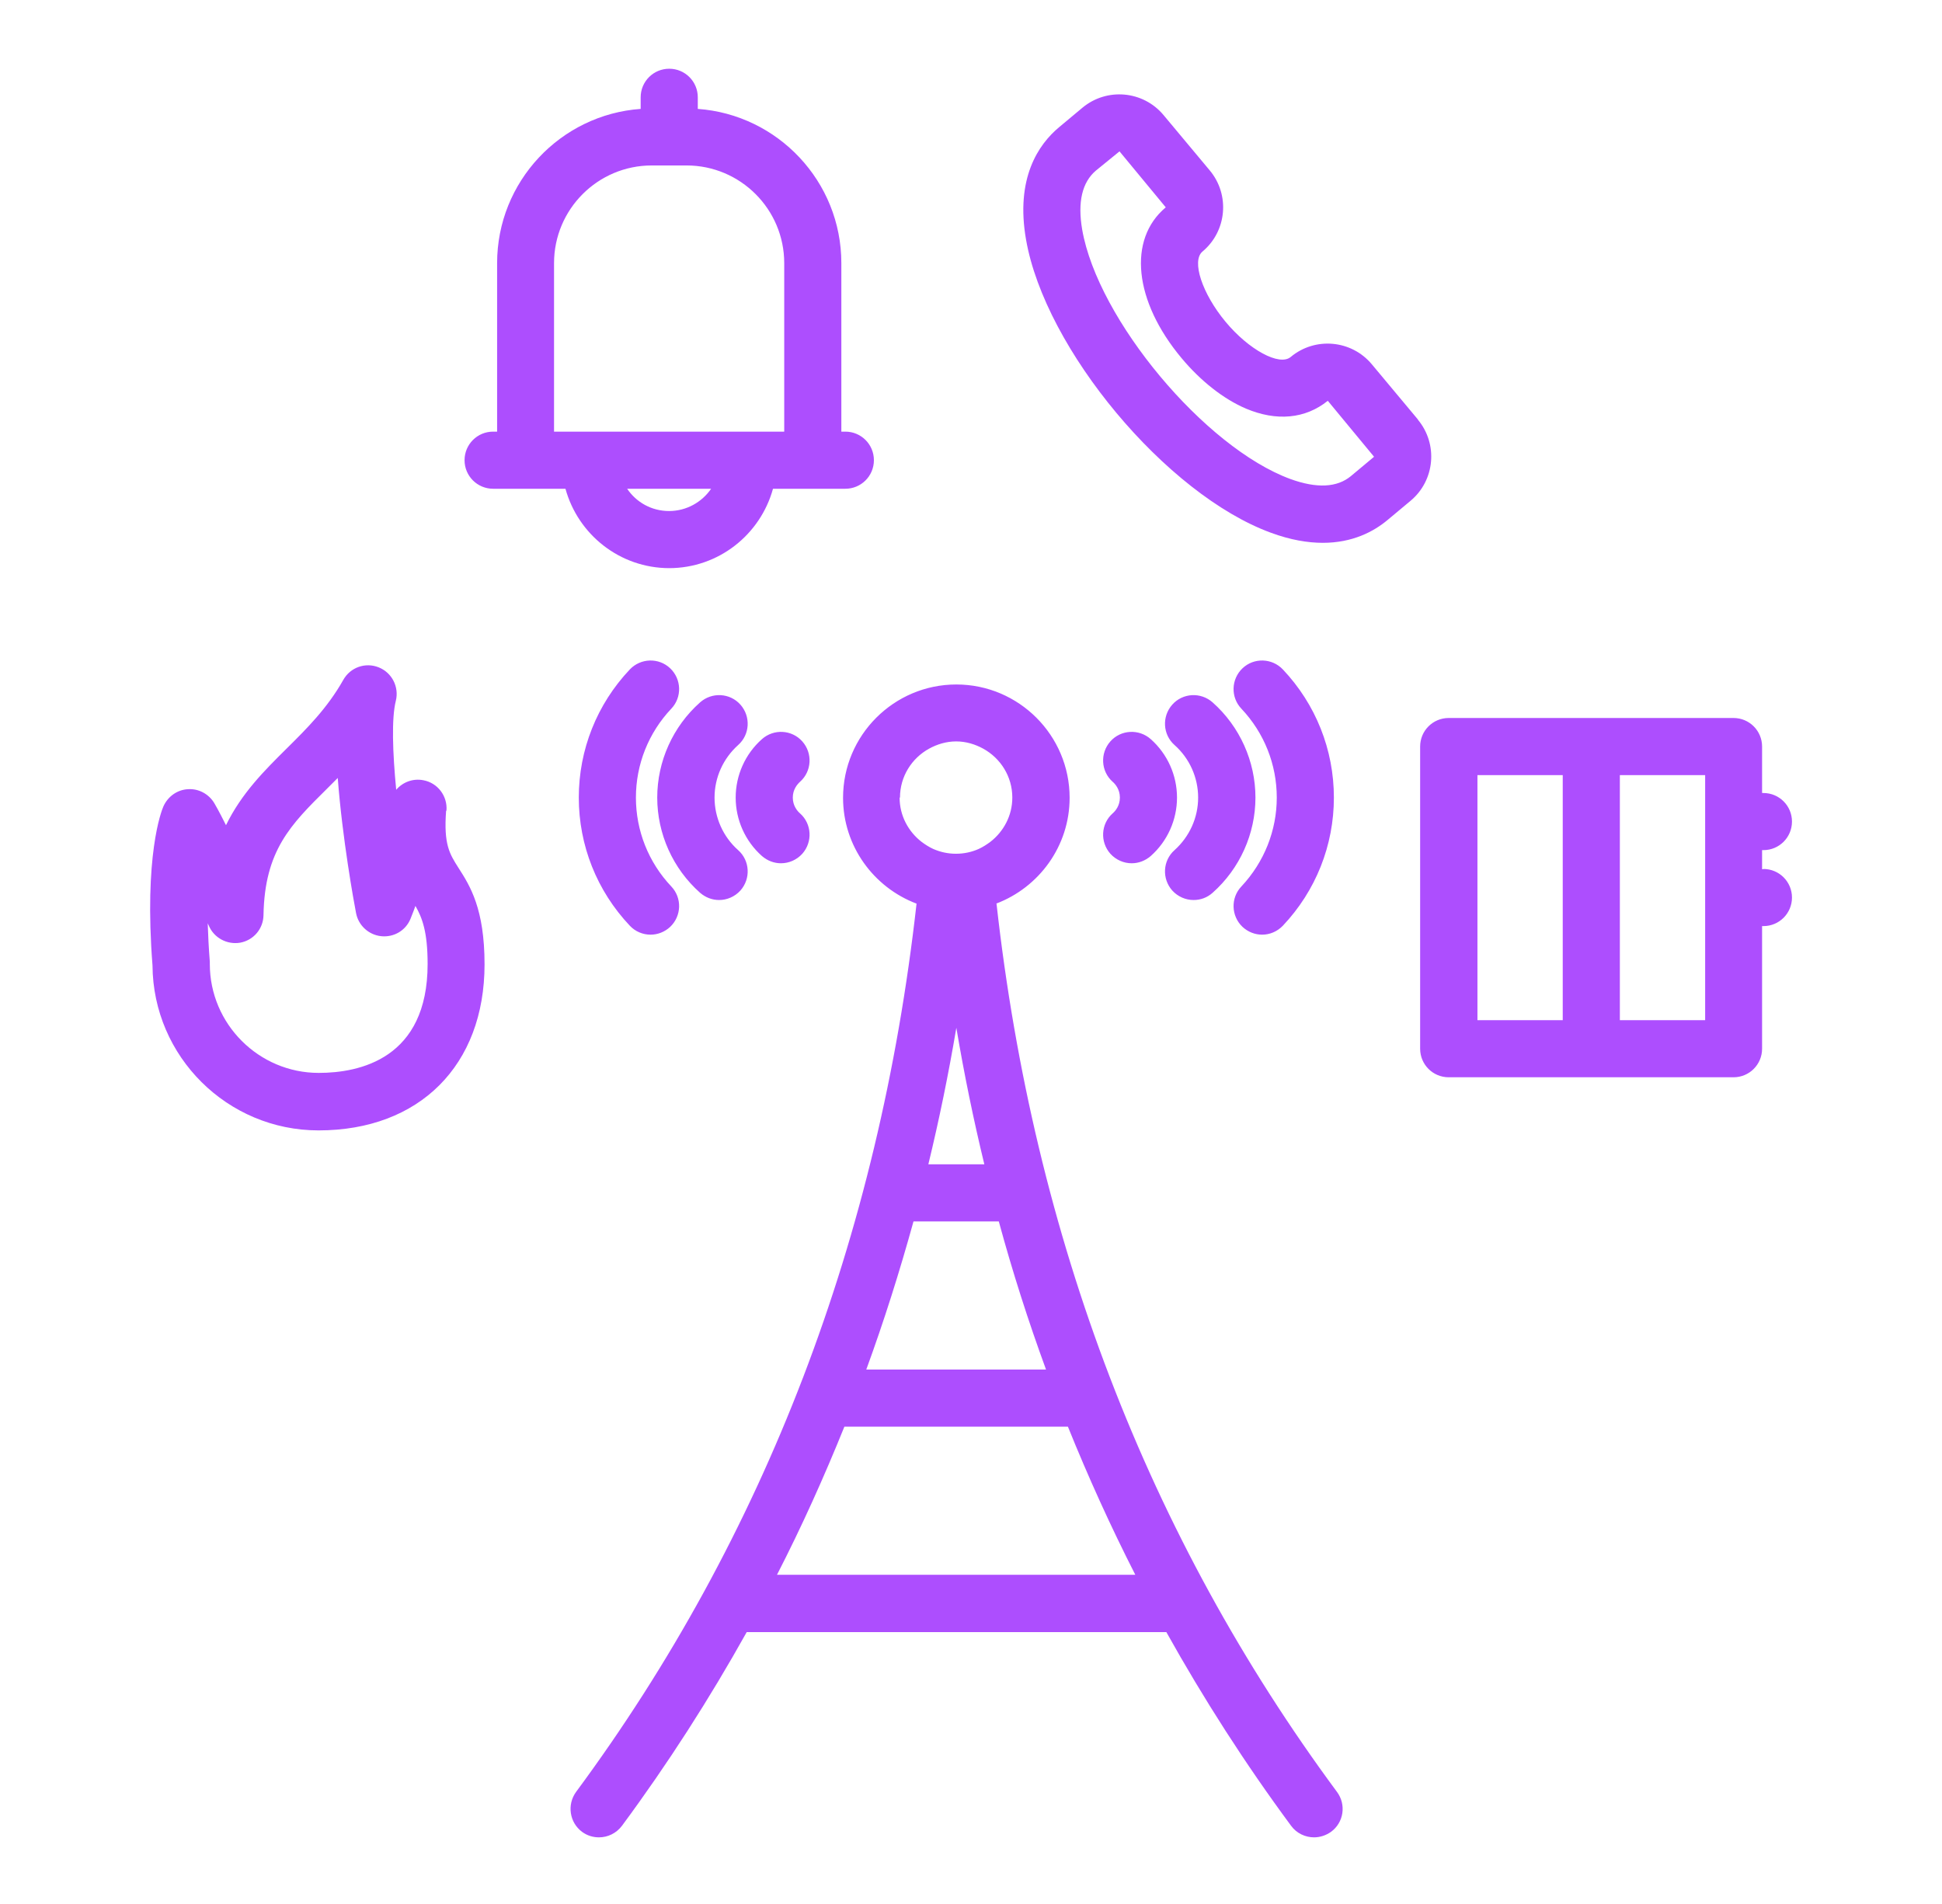<?xml version="1.0" encoding="UTF-8"?>
<svg xmlns="http://www.w3.org/2000/svg" xmlns:xlink="http://www.w3.org/1999/xlink" width="102" height="100" xml:space="preserve" overflow="hidden">
  <defs>
    <clipPath id="clip0">
      <rect x="170" y="236" width="102" height="100"></rect>
    </clipPath>
    <clipPath id="clip1">
      <rect x="171" y="236" width="100" height="100"></rect>
    </clipPath>
    <clipPath id="clip2">
      <rect x="171" y="236" width="100" height="100"></rect>
    </clipPath>
    <clipPath id="clip3">
      <rect x="171" y="236" width="100" height="100"></rect>
    </clipPath>
  </defs>
  <g clip-path="url(#clip0)" transform="translate(-170 -236)">
    <g clip-path="url(#clip1)">
      <g clip-path="url(#clip2)">
        <g clip-path="url(#clip3)">
          <path d="M222.32 283.46C224.57 282.61 226.18 280.44 226.18 277.9 226.18 274.62 223.51 271.95 220.23 271.95 216.95 271.95 214.28 274.62 214.28 277.9 214.28 280.44 215.89 282.61 218.14 283.46 216.17 301.03 210.18 316.69 200.26 330.11 199.77 330.78 199.91 331.72 200.57 332.21 200.84 332.41 201.15 332.5 201.46 332.5 201.92 332.5 202.37 332.29 202.67 331.89 205.08 328.63 207.26 325.23 209.22 321.72L231.26 321.72C233.22 325.23 235.4 328.63 237.81 331.89 238.1 332.29 238.56 332.5 239.02 332.5 239.33 332.5 239.64 332.4 239.91 332.21 240.58 331.72 240.72 330.78 240.22 330.11 230.3 316.69 224.3 301.03 222.34 283.46ZM217.98 300.15 222.46 300.15C223.18 302.8 224.01 305.39 224.94 307.93L215.5 307.93C216.43 305.39 217.25 302.79 217.98 300.15ZM217.27 277.89C217.27 276.78 217.89 275.82 218.8 275.32 218.8 275.32 218.8 275.32 218.8 275.32 219.22 275.09 219.7 274.94 220.22 274.94 220.74 274.94 221.22 275.09 221.64 275.32 221.64 275.32 221.64 275.32 221.64 275.32 222.55 275.82 223.17 276.78 223.17 277.89 223.17 278.84 222.71 279.68 222.01 280.22 221.82 280.36 221.62 280.49 221.4 280.59 221.04 280.75 220.64 280.84 220.21 280.84 219.78 280.84 219.39 280.75 219.02 280.59 218.8 280.49 218.6 280.36 218.41 280.22 217.71 279.68 217.25 278.84 217.25 277.89ZM218.76 297.15C219.33 294.8 219.82 292.41 220.23 289.98 220.64 292.41 221.13 294.8 221.7 297.15L218.76 297.15ZM210.81 318.71C212.11 316.18 213.28 313.58 214.35 310.93L226.09 310.93C227.16 313.58 228.34 316.18 229.63 318.71L210.8 318.71ZM237.06 277.89C237.06 276.15 236.4 274.49 235.2 273.22 234.63 272.62 234.66 271.67 235.26 271.1 235.86 270.53 236.81 270.56 237.38 271.16 239.11 272.99 240.06 275.38 240.06 277.89 240.06 280.4 239.11 282.79 237.38 284.62 237.08 284.93 236.69 285.09 236.29 285.09 235.92 285.09 235.55 284.95 235.26 284.68 234.66 284.11 234.63 283.16 235.2 282.56 236.4 281.28 237.06 279.62 237.06 277.89ZM235.94 277.89C235.94 279.79 235.12 281.62 233.69 282.89 233.4 283.15 233.05 283.27 232.69 283.27 232.28 283.27 231.87 283.1 231.57 282.77 231.02 282.15 231.07 281.2 231.69 280.65 232.48 279.94 232.93 278.94 232.93 277.89 232.93 276.84 232.48 275.83 231.69 275.13 231.07 274.58 231.02 273.63 231.57 273.01 232.12 272.39 233.07 272.34 233.69 272.89 235.12 274.16 235.94 275.99 235.94 277.89ZM228.44 278.72C228.58 278.6 228.82 278.32 228.82 277.89 228.82 277.46 228.58 277.18 228.44 277.06 227.82 276.51 227.77 275.56 228.32 274.94 228.87 274.32 229.82 274.27 230.44 274.82 231.32 275.6 231.82 276.72 231.82 277.89 231.82 279.06 231.32 280.18 230.44 280.96 230.15 281.21 229.8 281.34 229.44 281.34 229.03 281.34 228.62 281.17 228.32 280.84 227.77 280.22 227.82 279.27 228.44 278.72ZM203.4 277.89C203.4 279.63 204.06 281.29 205.26 282.56 205.83 283.16 205.8 284.11 205.2 284.68 204.91 284.95 204.54 285.09 204.17 285.09 203.77 285.09 203.37 284.93 203.08 284.62 201.35 282.79 200.4 280.4 200.4 277.89 200.4 275.38 201.35 272.99 203.08 271.16 203.65 270.56 204.6 270.53 205.2 271.1 205.8 271.67 205.83 272.62 205.26 273.22 204.06 274.49 203.4 276.15 203.4 277.89ZM204.52 277.89C204.52 275.99 205.34 274.16 206.77 272.89 207.39 272.34 208.34 272.39 208.89 273.01 209.44 273.63 209.39 274.58 208.77 275.13 207.98 275.84 207.53 276.84 207.53 277.89 207.53 278.94 207.98 279.95 208.77 280.65 209.39 281.2 209.44 282.15 208.89 282.77 208.59 283.1 208.18 283.27 207.77 283.27 207.41 283.27 207.06 283.14 206.77 282.89 205.34 281.62 204.52 279.79 204.52 277.89ZM212.02 277.06C211.88 277.19 211.64 277.46 211.64 277.89 211.64 278.32 211.88 278.6 212.02 278.72 212.64 279.27 212.69 280.22 212.14 280.84 211.84 281.17 211.43 281.34 211.02 281.34 210.66 281.34 210.31 281.21 210.02 280.96 209.14 280.18 208.64 279.06 208.64 277.89 208.64 276.72 209.14 275.6 210.02 274.82 210.64 274.27 211.59 274.32 212.14 274.94 212.69 275.56 212.64 276.51 212.02 277.06ZM205.14 265.84C207.75 265.84 209.94 264.07 210.6 261.67L214.4 261.67C215.23 261.67 215.9 261 215.9 260.17 215.9 259.34 215.23 258.67 214.4 258.67L214.19 258.67 214.19 249.82C214.19 245.53 210.85 242.02 206.65 241.72L206.65 241.11C206.65 240.28 205.98 239.61 205.15 239.61 204.32 239.61 203.65 240.28 203.65 241.11L203.65 241.72C199.44 242.02 196.11 245.54 196.11 249.82L196.11 258.67 195.9 258.67C195.07 258.67 194.4 259.34 194.4 260.17 194.4 261 195.07 261.67 195.9 261.67L199.7 261.67C200.36 264.07 202.55 265.84 205.16 265.84ZM199.1 249.82C199.1 246.99 201.4 244.69 204.23 244.69L206.06 244.69C208.89 244.69 211.19 246.99 211.19 249.82L211.19 258.67 199.1 258.67 199.1 249.82ZM207.35 261.67C206.87 262.37 206.06 262.84 205.14 262.84 204.22 262.84 203.42 262.38 202.94 261.67L207.35 261.67ZM244.48 258.04 242.05 255.13C240.98 253.85 239.07 253.68 237.79 254.75 237.2 255.24 235.6 254.38 234.37 252.9 233.14 251.42 232.57 249.7 233.16 249.21 234.44 248.14 234.61 246.23 233.54 244.95L231.11 242.04C230.04 240.76 228.13 240.59 226.85 241.66L225.64 242.67C224.53 243.59 223.33 245.37 223.89 248.58 224.89 254.34 231.26 261.97 236.75 263.98 237.78 264.36 238.69 264.51 239.48 264.51 241.04 264.51 242.15 263.92 242.88 263.31L244.09 262.3C245.37 261.23 245.54 259.32 244.47 258.04ZM240.96 261C240.23 261.61 239.16 261.66 237.78 261.16 233.28 259.51 227.66 252.78 226.84 248.06 226.59 246.61 226.84 245.57 227.56 244.96L228.8 243.95 231.23 246.89C229.22 248.57 229.56 251.82 232.06 254.81 233.07 256.02 234.27 256.96 235.44 257.46 237.05 258.14 238.56 258 239.74 257.05L242.17 259.99 240.96 261ZM193.45 278.57C193.51 277.81 192.99 277.12 192.24 276.98 191.69 276.87 191.15 277.08 190.81 277.48 190.62 275.52 190.56 273.72 190.79 272.81 190.97 272.08 190.59 271.33 189.89 271.05 189.19 270.77 188.4 271.05 188.03 271.71 187.19 273.2 186.11 274.27 185.06 275.31 183.89 276.47 182.69 277.66 181.87 279.34 181.5 278.6 181.28 278.22 181.26 278.19 180.97 277.7 180.43 277.41 179.87 277.45 179.3 277.48 178.81 277.84 178.58 278.36 178.47 278.61 177.56 280.95 178.01 286.71 178.04 291.49 181.94 295.37 186.73 295.37 192.03 295.37 195.45 291.95 195.45 286.65 195.45 283.73 194.69 282.53 194.08 281.58 193.61 280.84 193.3 280.35 193.43 278.59ZM186.74 292.35C183.59 292.35 181.02 289.78 181.02 286.63 181.02 286.59 181.02 286.55 181.02 286.51 180.96 285.77 180.93 285.1 180.91 284.49 180.93 284.53 180.94 284.57 180.96 284.6 181.23 285.26 181.93 285.63 182.62 285.51 183.32 285.38 183.83 284.78 183.84 284.06 183.9 280.67 185.27 279.31 187.17 277.43 187.36 277.24 187.55 277.05 187.74 276.86 187.98 280.04 188.59 283.39 188.7 283.95 188.82 284.6 189.36 285.1 190.02 285.17 190.69 285.24 191.31 284.87 191.56 284.26 191.56 284.24 191.66 284.03 191.82 283.58 192.18 284.21 192.46 284.95 192.46 286.63 192.46 291.61 188.88 292.35 186.74 292.35ZM262.62 281.65 262.55 281.65 262.55 280.65 262.62 280.65C263.45 280.65 264.12 279.98 264.12 279.15 264.12 278.32 263.45 277.65 262.62 277.65L262.55 277.65 262.55 275.21C262.55 274.38 261.88 273.71 261.05 273.71L246.09 273.71C245.26 273.71 244.59 274.38 244.59 275.21L244.59 291.08C244.59 291.91 245.26 292.58 246.09 292.58L261.05 292.58C261.88 292.58 262.55 291.91 262.55 291.08L262.55 284.64 262.62 284.64C263.45 284.64 264.12 283.97 264.12 283.14 264.12 282.31 263.45 281.64 262.62 281.64ZM247.6 276.71 252.08 276.71 252.08 289.58 247.6 289.58 247.6 276.71ZM259.56 289.58 255.08 289.58 255.08 276.71 259.56 276.71 259.56 289.58Z" fill="#AD4EFE" fill-rule="nonzero" fill-opacity="1"></path>
        </g>
      </g>
    </g>
  </g>
</svg>
